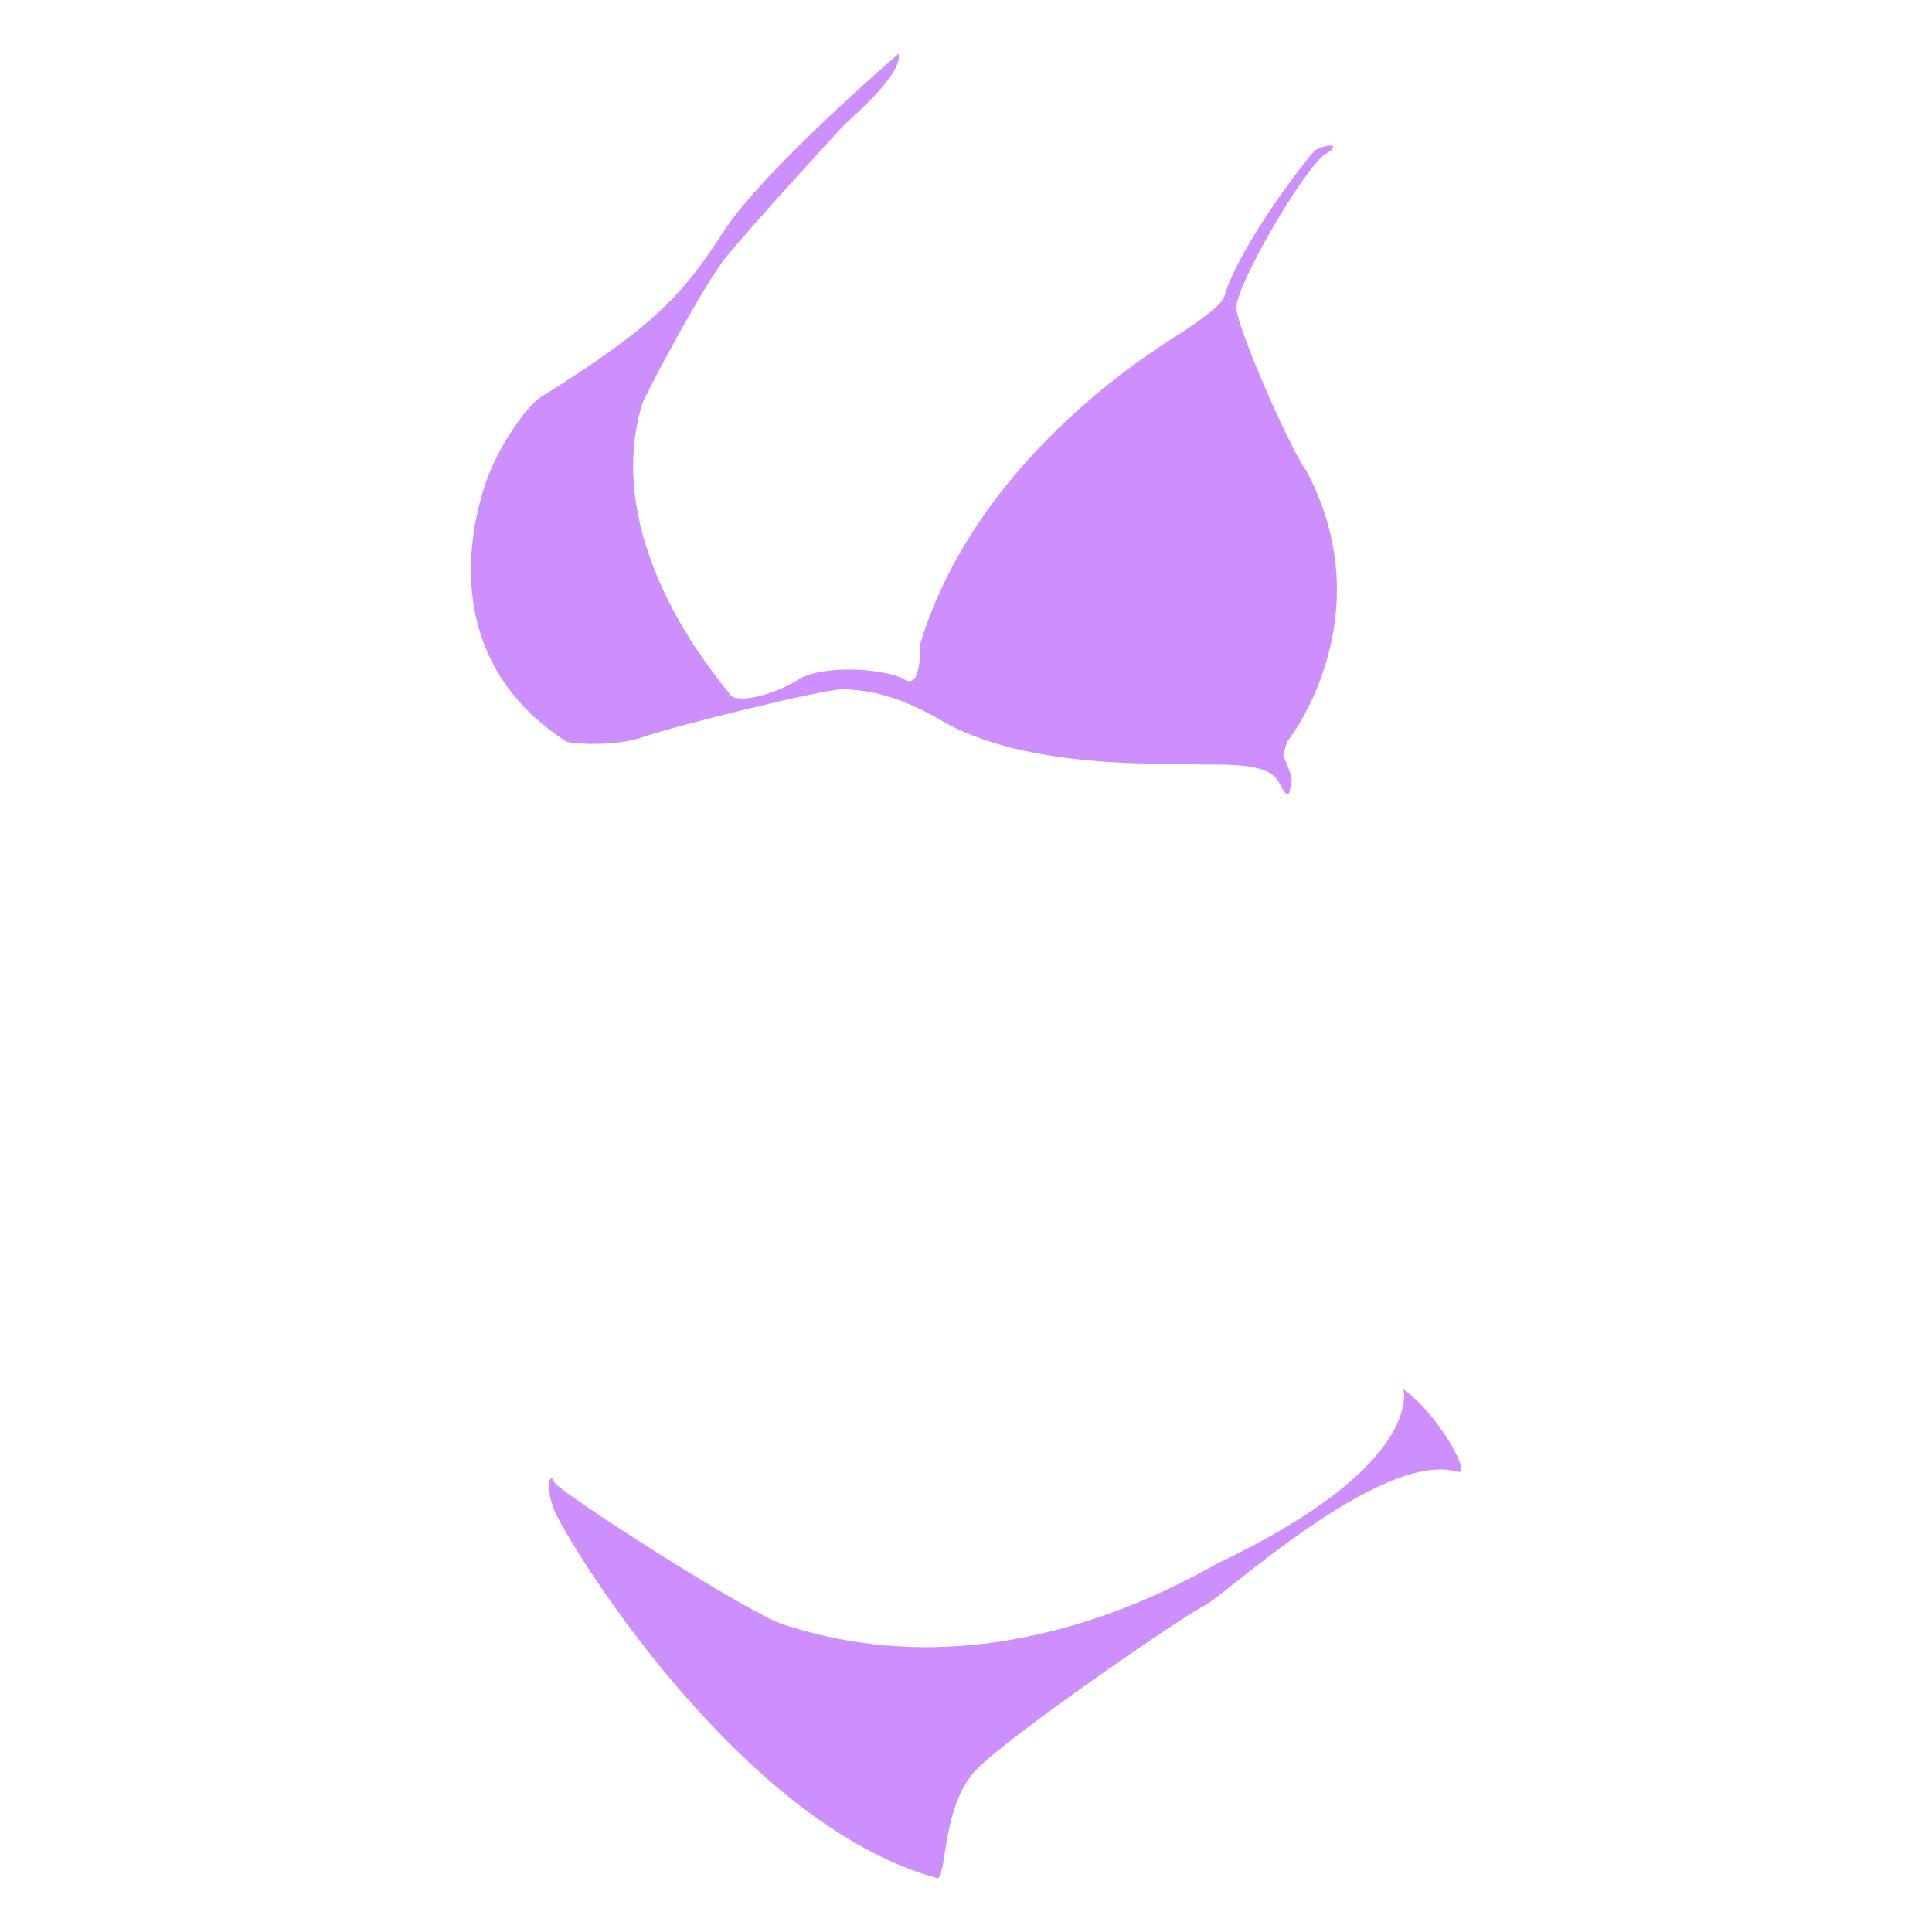 <?xml version="1.0" encoding="UTF-8"?>
<svg fill="#CD8FFE" width="100pt" height="100pt" version="1.1" viewBox="0 0 100 100" xmlns="http://www.w3.org/2000/svg">
 <g>
  <path d="m46.512 2.777s-6.992 6.023-9.031 9.164c-2.039 3.141-3.367 4.793-9.488 8.613-0.582 0.355-1.75 1.91-2.492 3.527-0.746 1.617-3.496 9.582 3.82 14.309 0.293 0.098 2.461 0.293 4.016-0.258 1.555-0.551 9.52-2.527 10.359-2.461 0.844 0.066 2.43 0.098 5.019 1.617 2.59 1.523 6.801 2.332 12.398 2.234 1.586 0.164 4.469-0.258 5.082 0.973 0.617 1.23 0.551 0.293 0.648 0 0.098-0.293-0.422-1.359-0.422-1.359s0.129-0.68 0.293-0.875c0.164-0.195 4.856-6.441 0.906-13.891-0.715-0.875-3.562-7.285-3.625-8.418-0.066-1.133 3.527-7.285 4.598-7.965 1.07-0.68-0.219-0.461-0.535-0.195-0.316 0.27-3.863 4.832-4.664 7.481-0.051 0.484-1.48 1.434-2.16 1.895-0.68 0.461-10.516 6.102-13.59 16.109-0.031 0.777-0.035 2.394-0.859 1.879-0.824-0.52-4.16-0.809-5.488 0.031s-3.207 1.23-3.496 0.777c-0.293-0.453-6.801-7.641-4.562-15.055 0.227-0.617 3.207-6.215 4.371-7.641s5.664-6.379 6.086-6.801c0.422-0.422 3.043-2.625 2.816-3.691z"/>
  <path d="m72.637 71.902s1.164 3.887-9.582 9c-2.59 1.426-11.914 6.672-22.535 3.172-1.812-0.582-11.723-6.93-11.852-7.383-0.129-0.453-0.52 0 0 1.426 0.52 1.426 9.52 16.32 19.883 19.105 0.465-0.297 0.23-3.82 1.992-5.633s10.828-8.031 11.801-8.484 9.129-8.059 13.078-6.93c0.844 0.262-1.035-3.043-2.785-4.273z"/>
 </g>
</svg>
